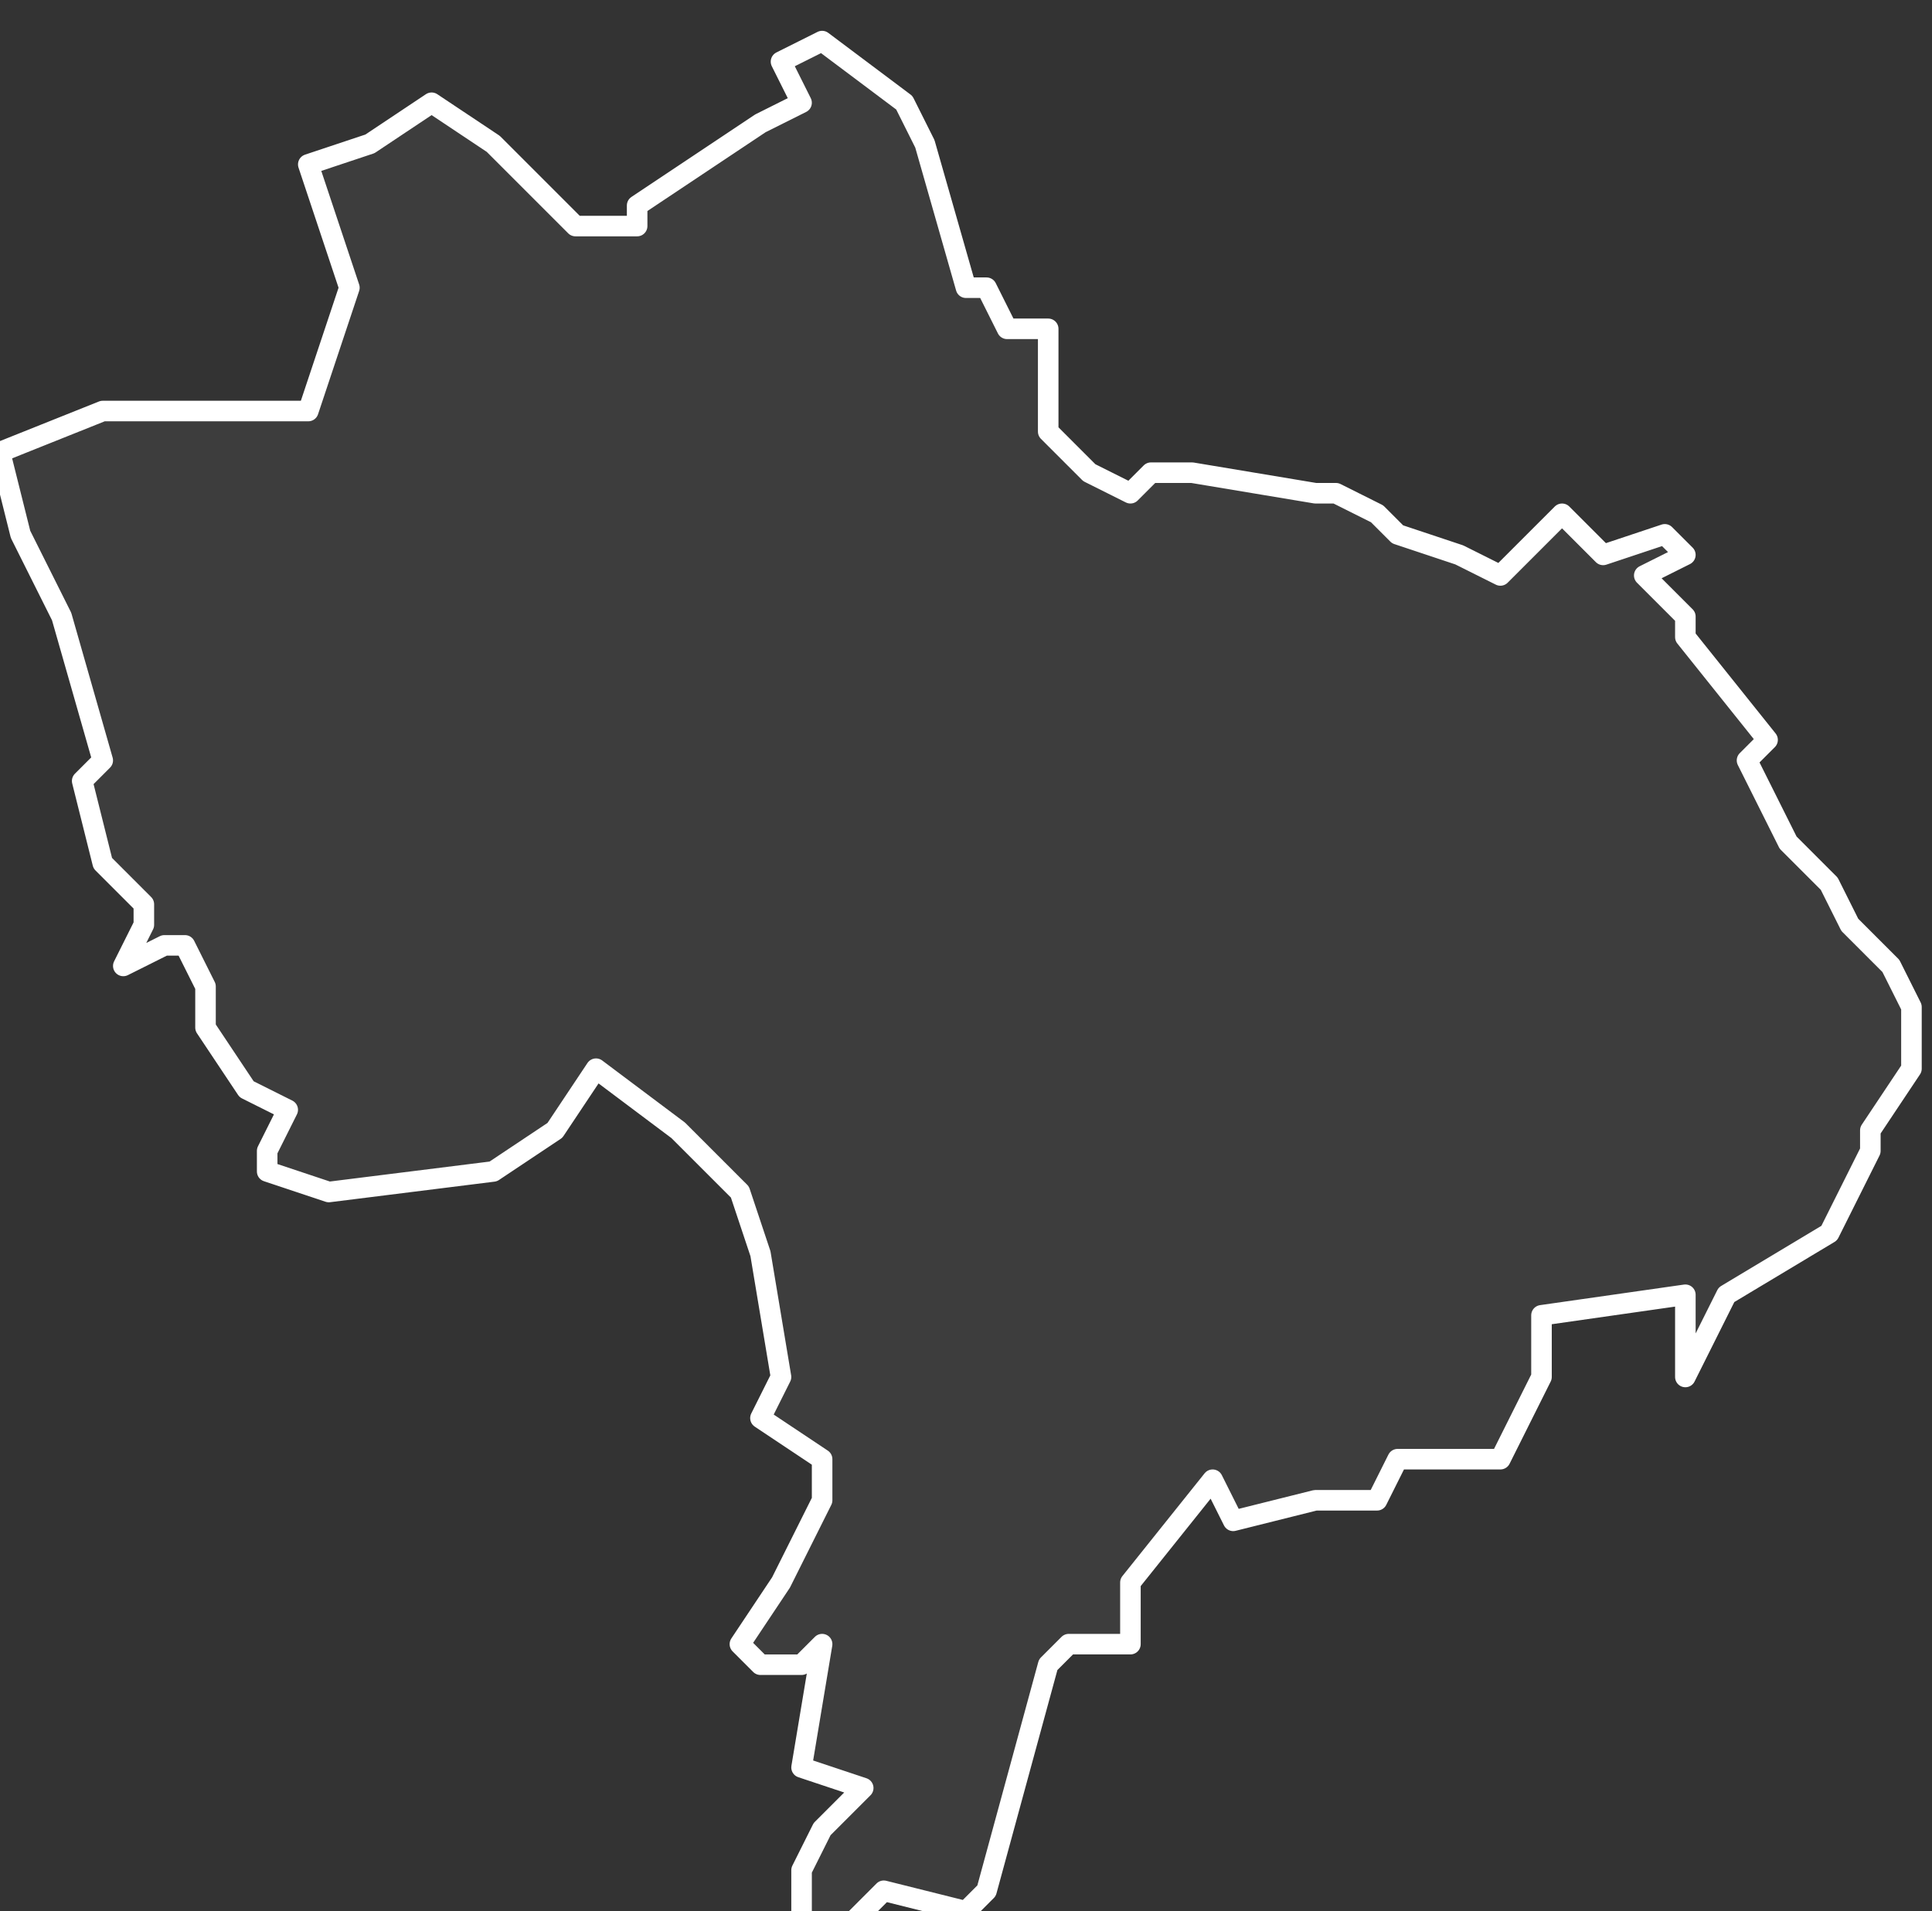 <svg xmlns="http://www.w3.org/2000/svg" version="1.2" viewBox="0.168 -72.155 0.094 0.093"><rect x="0.168" y="-72.155" width="0.094" height="0.093" fill="#333333" stroke="none"/><g><path fill="#fff" fill-opacity=".05" fill-rule="evenodd" stroke="#fff" stroke-linecap="round" stroke-linejoin="round" stroke-width=".001" d="m.25-72.092-.007.001 0.0.003-.002.004-.004-0-.001 0-.001.002-.003-0-.004.001-.001-.002-.004.005-0.0.002-0.0.001-.003-0-.001.001-.003.011-.001.001-.004-.001-.002.002-.002 0.0 0-.003.001-.002.002-.002-.003-.001.001-.006-.001.001-.002-0-.001-.001.002-.003.002-.004 0-.002-.003-.002.001-.002-.001-.006-.001-.003-.003-.003-.004-.003-.002.003-.003.002-.008.001-.003-.001-0-.001.001-.002-.002-.001-.002-.003-0-.002-.001-.002-.001-0-.002.001.001-.002-0-.001-.002-.002-.001-.004.001-.001-.002-.007-.001-.002-.001-.002-.001-.004.005-.002.003-0.0.007 0.0.001-.003.001-.003-.002-.006.003-.001.003-.002.003.002.002.002.002.002.003 0-0-.001.006-.004.002-.001-.001-.002.002-.001.004.003.001.002.002.007.001-0.0.001.002.002-0.0 0.0.005.002.002.002.001.001-.001.002-0.0.006.001.001-0.0.002.001.001.001.003.001.002.001.003-.003.002.002.003-.001.001.001-.002.001.002.002-0.0.001.004.005-.001.001.002.004.002.002.001.002.002.002.001.002-0.0.003-.002.003-0.0.001-.002.004-.005.003-.002.004Z" class="polygon"/></g></svg>